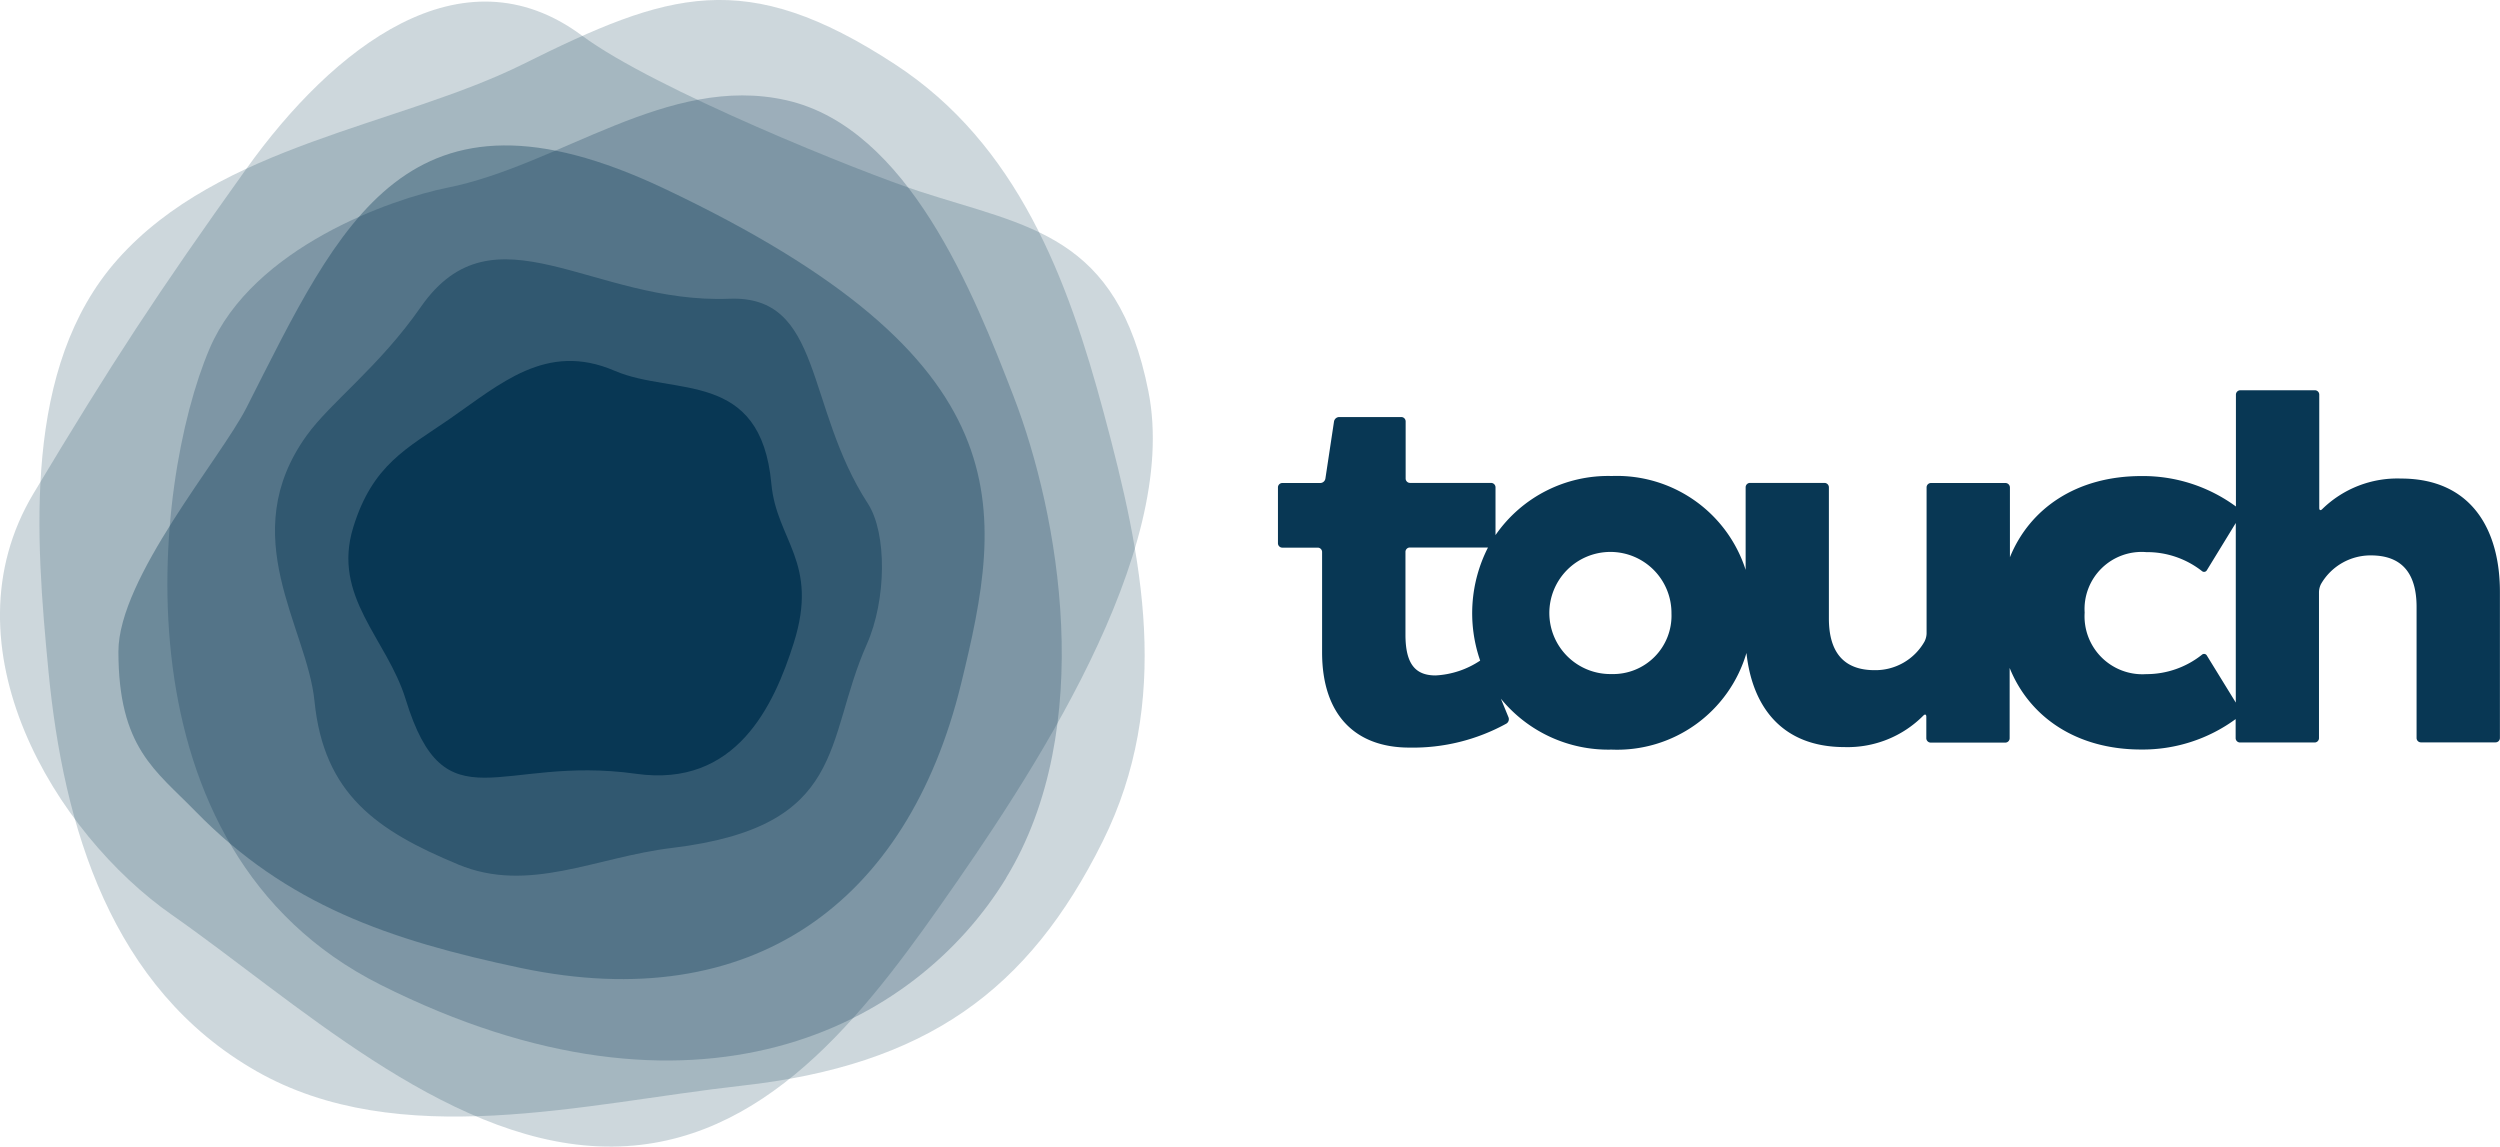 <svg id="Componente_9_10" data-name="Componente 9 – 10" xmlns="http://www.w3.org/2000/svg" width="147.834" height="67.805" viewBox="0 0 147.834 67.805">
  <g id="Grupo_177" data-name="Grupo 177" transform="translate(-9481 -300)">
    <g id="Grupo_132" data-name="Grupo 132" transform="translate(9481 300)">
      <path id="Caminho_39" data-name="Caminho 39" d="M54.347,11.383C51,10.29,38.693,5.361,34.412,2.18c-7.132-5.291-14.737.731-19.842,7.869-5.313,7.429-7.907,11.4-12.589,19.2-5.44,9.072,1.3,20.122,8.187,24.93,7.16,5,16.006,13.286,25.21,13.682C44.5,68.26,50.5,60.88,55.545,53.7,60.892,46.1,69.8,32.785,67.908,23.225,66.062,13.9,60.82,13.5,54.347,11.383" transform="translate(0.003 -0.074)" fill="#083754" opacity="0.2"/>
      <path id="Caminho_40" data-name="Caminho 40" d="M8.862,15.341C3.214,21.7,4.021,31.825,4.774,39.672c.89,9.237,3.714,18.765,12.286,23.661,8.445,4.824,19.452,1.9,28.7.868,10.935-1.214,16.979-5.638,21.358-14.451,4.116-8.286,2.368-16.765.071-25.3-2.132-7.962-5.11-15.929-12.363-20.655C45.952-2,41.435-.479,32.842,3.791,25.484,7.45,14.9,8.549,8.862,15.341" transform="translate(-1.91 0.001)" fill="#083754" opacity="0.2"/>
      <path id="Caminho_41" data-name="Caminho 41" d="M17.284,55.014c-2.346-2.412-4.544-3.736-4.544-9.44,0-4.346,6.05-11.413,7.577-14.424,5.555-10.94,9.5-20.138,24.683-12.957C66.5,28.365,65.122,37.08,62.561,47.525c-3.17,12.924-12.352,19.633-26,16.77-7.825-1.654-13.863-3.731-19.276-9.281" transform="translate(-5.738 -7.05)" fill="#083754" opacity="0.35"/>
      <path id="Caminho_42" data-name="Caminho 42" d="M67.6,56.55c5.407-8.858,3.143-21.518.445-28.5-2.335-6.039-6.215-15.88-13.44-17.5C47.6,8.976,41.221,14.4,34.545,15.729c-3.209.643-11.473,3.495-14.039,9.511-3.4,7.962-5.8,29.628,10.1,37.612,18.633,9.358,31.617,2.506,37-6.3" transform="translate(-8.113 -4.624)" fill="#083754" opacity="0.25"/>
      <path id="Caminho_43" data-name="Caminho 43" d="M40.42,63.691c-4.819-2-7.945-4.16-8.495-9.66-.44-4.39-4.731-9.781-.456-15.715,1.418-1.967,4.275-4.044,6.742-7.588,4.324-6.215,10.143-.17,18.237-.489,5.561-.22,4.467,6.363,8.2,12.111,1.143,1.764,1.1,5.715-.066,8.33-2.533,5.7-1.077,10.77-11.512,12.034-4.528.544-8.467,2.72-12.654.978" transform="translate(-13.328 -12.573)" fill="#083754" opacity="0.45"/>
      <path id="Caminho_44" data-name="Caminho 44" d="M37.775,48.689c1.137-3.714,3.2-4.687,5.643-6.374,3.039-2.094,5.77-4.632,9.814-2.89,3.489,1.506,8.643-.126,9.27,6.687.308,3.352,2.835,4.627,1.324,9.407-1.165,3.687-3.4,8.577-9.33,7.737-8.094-1.137-11.281,3.225-13.622-4.412-1.1-3.572-4.363-6.05-3.1-10.154" transform="translate(-16.888 -17.5)" fill="#083754"/>
    </g>
    <path id="Caminho_38" data-name="Caminho 38" d="M203.934,41.3a6.347,6.347,0,0,0-4.654,1.808c-.1.1-.176.071-.176-.071v-6.7a.258.258,0,0,0-.258-.258h-4.412a.262.262,0,0,0-.258.258v6.616a9.282,9.282,0,0,0-5.583-1.8c-3.846,0-6.61,1.918-7.781,4.8V41.828a.266.266,0,0,0-.258-.264h-4.412a.259.259,0,0,0-.258.264V50.46a1.129,1.129,0,0,1-.126.484,3.333,3.333,0,0,1-2.951,1.687c-1.846,0-2.7-1.088-2.7-3.055V41.822a.263.263,0,0,0-.258-.264h-4.407a.259.259,0,0,0-.258.264V46.7a7.994,7.994,0,0,0-7.912-5.55,8.1,8.1,0,0,0-6.879,3.495V41.822a.264.264,0,0,0-.264-.264h-4.786a.259.259,0,0,1-.264-.258V37.921a.259.259,0,0,0-.264-.258h-3.671a.317.317,0,0,0-.3.258l-.511,3.385a.311.311,0,0,1-.3.258h-2.247a.259.259,0,0,0-.258.264v3.3a.258.258,0,0,0,.258.258h2.094a.258.258,0,0,1,.258.258v5.934c0,3.7,1.967,5.632,5.16,5.632a11.452,11.452,0,0,0,5.737-1.418.307.307,0,0,0,.126-.374l-.451-1.1a8.2,8.2,0,0,0,6.544,3.011,7.971,7.971,0,0,0,7.978-5.715c.341,3.17,2.094,5.566,5.8,5.566a6.3,6.3,0,0,0,4.66-1.863c.1-.1.176-.071.176.071v1.269a.262.262,0,0,0,.258.258h4.412a.258.258,0,0,0,.258-.258V52.5c1.165,2.89,3.934,4.824,7.781,4.824a9.3,9.3,0,0,0,5.583-1.8v1.126a.258.258,0,0,0,.258.258h4.412a.258.258,0,0,0,.258-.258V48.015a1.1,1.1,0,0,1,.126-.489,3.381,3.381,0,0,1,2.945-1.681c1.852,0,2.7,1.082,2.7,3.05v7.748a.258.258,0,0,0,.258.258h4.412a.258.258,0,0,0,.258-.258V48.07C209.808,44.322,208.1,41.3,203.934,41.3Zm-57.08,11.643c-1.176,0-1.786-.643-1.786-2.407v-4.9a.259.259,0,0,1,.264-.258h4.616a8.545,8.545,0,0,0-.462,6.687A5.219,5.219,0,0,1,146.855,52.943Zm10.4-.082a3.611,3.611,0,1,1,3.544-3.583A3.452,3.452,0,0,1,157.256,52.861Zm35.2-1.1a.188.188,0,0,0-.28-.049,5.269,5.269,0,0,1-3.3,1.154,3.424,3.424,0,0,1-3.643-3.638,3.375,3.375,0,0,1,3.643-3.577,5.258,5.258,0,0,1,3.3,1.126.188.188,0,0,0,.28-.049l1.714-2.8V54.548Z" transform="translate(9419.042 286.998)" fill="#083754"/>
  </g>
</svg>
